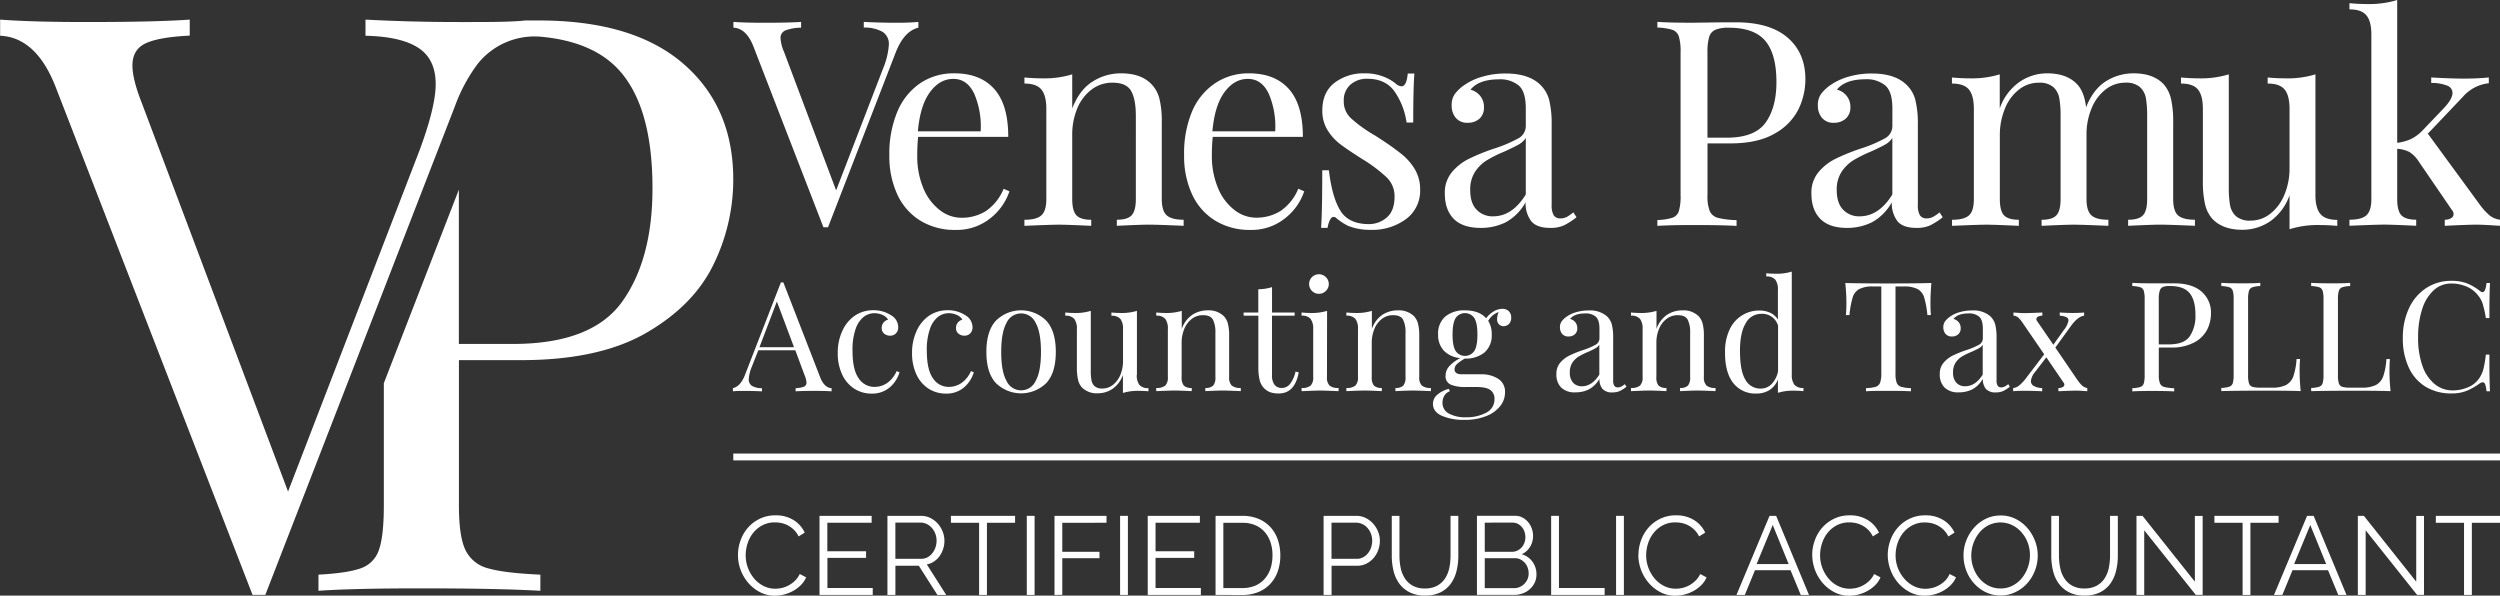<svg xmlns="http://www.w3.org/2000/svg" viewBox="0 0 784 186.79"><rect x="0" y="0" width="784" height="186.79" fill="#333333" stroke="none"/><defs><style>.cls-1{fill:#fff;}</style></defs><title>vp_full_logo_reverse</title><g id="Layer_2" data-name="Layer 2"><g id="Layer_1-2" data-name="Layer 1"><path class="cls-1" d="M288,6.87V8.68q-4.51,1.08-7.14,7.86L259.67,71.27h-1.44l-22-56.81Q234,8.87,230,8.68V6.87c2.4.18,5.63.27,9.66.27q7.77,0,11.56-.27V8.68a14.49,14.49,0,0,0-4.92.86A2.48,2.48,0,0,0,244.78,12a12.41,12.41,0,0,0,1.08,4.24L262.21,59.7l14.72-38.2a23.49,23.49,0,0,0,1.81-7.41A4.5,4.5,0,0,0,276.8,10a11.51,11.51,0,0,0-5.92-1.35V6.87c3.43.18,6.9.27,10.39.27C284,7.14,286.22,7.05,288,6.87Z"/><path class="cls-1" d="M316.56,60a18,18,0,0,1-6.1,8.53,16.76,16.76,0,0,1-10.79,3.57,20.49,20.49,0,0,1-11.11-2.94,18.89,18.89,0,0,1-7.18-8.22,28.4,28.4,0,0,1-2.48-12.24A34,34,0,0,1,281.42,35a20.1,20.1,0,0,1,7.14-8.89A18.69,18.69,0,0,1,299.3,23q8.13,0,12.51,4.92t4.38,15H287.92a55,55,0,0,0-.27,5.78,25.74,25.74,0,0,0,1.94,10.38,16.63,16.63,0,0,0,5.14,6.82,11.06,11.06,0,0,0,6.73,2.39,14.21,14.21,0,0,0,7.68-2.08,15.59,15.59,0,0,0,5.6-7ZM291.64,28.9q-3.08,4.16-3.79,12.28h19.69a26,26,0,0,0-2-11.74c-1.47-3.13-3.66-4.7-6.55-4.7S293.68,26.13,291.64,28.9Z"/><path class="cls-1" d="M361.17,26.47A10.26,10.26,0,0,1,363.61,31a29.58,29.58,0,0,1,.72,7.31V62.41q0,3.7,1.53,5.1t5.33,1.4v1.9q-8.31-.36-10.84-.36t-10.11.36v-1.9c2.23,0,3.78-.46,4.65-1.4s1.31-2.63,1.31-5.1V36.31q0-5.06-1.44-7.72c-1-1.78-2.92-2.66-5.87-2.66a10.65,10.65,0,0,0-6.59,2.17A14,14,0,0,0,337.83,34a21.35,21.35,0,0,0-1.58,8.35V62.42q0,3.7,1.31,5.1t4.65,1.4v1.9q-7.59-.36-10.11-.36c-1.68,0-5.3.12-10.84.36v-1.9c2.53,0,4.3-.46,5.33-1.4s1.54-2.63,1.54-5.1V34.14q0-4.16-1.54-6.05t-5.33-1.89V24.3c1.93.18,3.79.27,5.6.27a29.61,29.61,0,0,0,9.39-1.26V34q2.26-5.78,6.28-8.35A16.44,16.44,0,0,1,351.6,23Q357.92,23,361.17,26.47Z"/><path class="cls-1" d="M409,60a18,18,0,0,1-6.1,8.53,16.76,16.76,0,0,1-10.79,3.57A20.49,20.49,0,0,1,381,69.13a18.89,18.89,0,0,1-7.18-8.22,28.4,28.4,0,0,1-2.48-12.24A34,34,0,0,1,373.81,35,20.1,20.1,0,0,1,381,26.14,18.69,18.69,0,0,1,391.69,23q8.13,0,12.51,4.92t4.38,15H380.31a55,55,0,0,0-.27,5.78A25.74,25.74,0,0,0,382,59.05a16.63,16.63,0,0,0,5.14,6.82,11.06,11.06,0,0,0,6.73,2.39,14.21,14.21,0,0,0,7.68-2.08,15.59,15.59,0,0,0,5.6-7ZM384,28.9q-3.07,4.16-3.79,12.28h19.69a26,26,0,0,0-2-11.74c-1.47-3.13-3.66-4.7-6.55-4.7S386.06,26.13,384,28.9Z"/><path class="cls-1" d="M433.78,24a13.63,13.63,0,0,1,4.07,2.35,3,3,0,0,0,1.62.72c1.09,0,1.75-1.32,2-4h2.08q-.36,4.43-.36,15.35H441.1a22.68,22.68,0,0,0-3.84-9.84q-2.85-3.88-8.44-3.88a7.72,7.72,0,0,0-5.33,1.85,6.45,6.45,0,0,0-2.08,5.1A7.06,7.06,0,0,0,423.58,37a41.57,41.57,0,0,0,6.95,5.1c.54.3,1.35.81,2.44,1.54a80.26,80.26,0,0,1,6.69,4.78,18,18,0,0,1,4.11,4.79,12.17,12.17,0,0,1,1.58,6.23,11,11,0,0,1-4.47,9.3,17.79,17.79,0,0,1-11,3.34,18.64,18.64,0,0,1-7.13-1.26,18.36,18.36,0,0,1-3.7-2.44,1.12,1.12,0,0,0-.81-.36c-.43,0-.8.3-1.13.9a7.91,7.91,0,0,0-.77,2.53H414.3q.36-5.14.36-18.06h2.08q1,8.49,3.61,12.69t8.94,4.2a8.39,8.39,0,0,0,5.6-2.08c1.62-1.38,2.44-3.55,2.44-6.5a8.19,8.19,0,0,0-2.39-6,46.35,46.35,0,0,0-7.81-5.87c-2.95-1.87-5.22-3.4-6.82-4.61a16.2,16.2,0,0,1-4-4.42,11.44,11.44,0,0,1-1.63-6.14q0-5.68,3.79-8.67A15,15,0,0,1,428,23,15.53,15.53,0,0,1,433.78,24Z"/><path class="cls-1" d="M455.86,68.6q-2.76-2.85-2.76-7.9A10,10,0,0,1,455.31,54a16.47,16.47,0,0,1,5.24-4.15,65.46,65.46,0,0,1,8-3.25,42.38,42.38,0,0,0,7.5-3.16,4.38,4.38,0,0,0,2.44-3.88V34c0-3.49-.73-5.88-2.21-7.18a9.11,9.11,0,0,0-6.19-1.94c-4.21,0-7.2,1.08-8.94,3.25a5.65,5.65,0,0,1,3,1.9,5.42,5.42,0,0,1,1.22,3.61A4.59,4.59,0,0,1,464,37.19a5.34,5.34,0,0,1-3.71,1.31,4.57,4.57,0,0,1-3.79-1.58,5.9,5.9,0,0,1-1.26-3.84,6,6,0,0,1,1-3.61,12.78,12.78,0,0,1,3.11-2.89,19.07,19.07,0,0,1,5.51-2.53,25.71,25.71,0,0,1,7.32-1c4.69,0,8.25,1.12,10.65,3.34a10.13,10.13,0,0,1,3,5,31.58,31.58,0,0,1,.77,7.72V64.24a6.29,6.29,0,0,0,.63,3.25,2.37,2.37,0,0,0,2.17,1,4.32,4.32,0,0,0,2-.5,11.44,11.44,0,0,0,2-1.4l1,1.54a22.49,22.49,0,0,1-4,2.57,10.07,10.07,0,0,1-4.2.77q-4.33,0-6.05-2.17a9.24,9.24,0,0,1-1.72-5.87,15.82,15.82,0,0,1-6.23,6.28,17.6,17.6,0,0,1-7.95,1.76Q458.62,71.43,455.86,68.6ZM478.49,61V43.26a6.32,6.32,0,0,1-2.26,2.08q-1.46.81-4.42,2.17a40.79,40.79,0,0,0-5.55,2.76,12.06,12.06,0,0,0-3.66,3.57,10.1,10.1,0,0,0-1.54,5.78q0,4.07,2,6.14a6.89,6.89,0,0,0,5.24,2.08Q474.25,67.82,478.49,61Z"/><path class="cls-1" d="M535.47,45V61.23a12.55,12.55,0,0,0,.72,5,3.85,3.85,0,0,0,2.53,2.08,26.75,26.75,0,0,0,5.87.72v1.81q-4.7-.27-13.28-.27-7.77,0-11.56.27V69a18,18,0,0,0,4.74-.72,3.24,3.24,0,0,0,2-2.08,16.36,16.36,0,0,0,.54-5V16.44a16.4,16.4,0,0,0-.54-5,3.28,3.28,0,0,0-2-2.08,18,18,0,0,0-4.74-.72V6.86c2.52.18,6.2.27,11,.27L540.52,7C541.66,7,543,7,544.4,7Q555,7,560.57,11.78t5.6,13A21.65,21.65,0,0,1,564,34.27a18,18,0,0,1-7.49,7.63q-5.28,3.08-14,3.07h-7ZM538,9.31A3.59,3.59,0,0,0,536,11.57a16.49,16.49,0,0,0-.54,4.88V43.18h6q8.85,0,12.24-4.74t3.39-12.69q0-8.76-3.47-12.91T542.16,8.69A10.59,10.59,0,0,0,538,9.31Z"/><path class="cls-1" d="M570.82,68.6q-2.76-2.85-2.76-7.9A10,10,0,0,1,570.27,54a16.47,16.47,0,0,1,5.24-4.15,65.46,65.46,0,0,1,8-3.25,42.38,42.38,0,0,0,7.5-3.16,4.38,4.38,0,0,0,2.44-3.88V34c0-3.49-.73-5.88-2.21-7.18A9.11,9.11,0,0,0,585,24.86c-4.21,0-7.2,1.08-8.94,3.25a5.65,5.65,0,0,1,3,1.9,5.42,5.42,0,0,1,1.22,3.61,4.59,4.59,0,0,1-1.44,3.57,5.34,5.34,0,0,1-3.71,1.31,4.57,4.57,0,0,1-3.79-1.58,5.9,5.9,0,0,1-1.26-3.84,6,6,0,0,1,1-3.61,12.78,12.78,0,0,1,3.11-2.89,19.07,19.07,0,0,1,5.51-2.53,25.71,25.71,0,0,1,7.32-1c4.69,0,8.25,1.12,10.65,3.34a10.13,10.13,0,0,1,3,5,31.58,31.58,0,0,1,.77,7.72V64.24a6.29,6.29,0,0,0,.63,3.25,2.37,2.37,0,0,0,2.17,1,4.32,4.32,0,0,0,2-.5,11.44,11.44,0,0,0,2-1.4l1,1.54a22.49,22.49,0,0,1-4,2.57,10.07,10.07,0,0,1-4.2.77q-4.34,0-6.05-2.17a9.24,9.24,0,0,1-1.72-5.87,15.82,15.82,0,0,1-6.23,6.28,17.6,17.6,0,0,1-8,1.76Q573.58,71.43,570.82,68.6ZM593.44,61V43.26a6.32,6.32,0,0,1-2.26,2.08q-1.45.81-4.42,2.17a40.79,40.79,0,0,0-5.55,2.76,12.06,12.06,0,0,0-3.66,3.57A10.1,10.1,0,0,0,576,59.62q0,4.07,2,6.14a6.89,6.89,0,0,0,5.24,2.08C587.21,67.83,590.62,65.54,593.44,61Z"/><path class="cls-1" d="M683,67.51q1.53,1.39,5.33,1.4v1.9q-8.31-.36-10.83-.36t-10.12.36v-1.9c2.23,0,3.78-.46,4.66-1.4s1.31-2.63,1.31-5.1V36.31a31.63,31.63,0,0,0-.4-5.55,6.12,6.12,0,0,0-1.9-3.48,6.61,6.61,0,0,0-4.56-1.35,9.91,9.91,0,0,0-6.23,2.17A14.3,14.3,0,0,0,655.91,34a21.11,21.11,0,0,0-1.58,8.26V62.42q0,3.7,1.53,5.1t5.33,1.4v1.9q-8.31-.36-10.84-.36c-1.69,0-5.05.12-10.11.36v-1.9c2.23,0,3.78-.46,4.65-1.4s1.31-2.63,1.31-5.1V36.32a30.55,30.55,0,0,0-.41-5.55,6.16,6.16,0,0,0-1.89-3.48,6.61,6.61,0,0,0-4.56-1.35,9.89,9.89,0,0,0-6.23,2.17,14.25,14.25,0,0,0-4.38,6,21.47,21.47,0,0,0-1.58,8.31v20q0,3.71,1.31,5.1t4.65,1.4v1.9q-7.59-.36-10.11-.36c-1.68,0-5.3.12-10.84.36v-1.9c2.53,0,4.3-.46,5.33-1.4S619,64.9,619,62.43V34.14q0-4.16-1.54-6.05t-5.33-1.89V24.3c1.93.18,3.79.27,5.6.27a29.61,29.61,0,0,0,9.39-1.26V34a16.9,16.9,0,0,1,6.14-8.26A15.23,15.23,0,0,1,642,23c4.09,0,7.23,1.14,9.39,3.43,1.5,1.57,2.44,4,2.8,7.22q2.26-5.68,6.23-8.17A16.18,16.18,0,0,1,669.14,23c4.09,0,7.23,1.14,9.39,3.43a10.39,10.39,0,0,1,2.3,4.61,31.66,31.66,0,0,1,.68,7.22V62.39C681.5,64.88,682,66.58,683,67.51Z"/><path class="cls-1" d="M726.11,61.05q0,4.16,1.53,6c1,1.26,2.8,1.9,5.33,1.9v1.89c-1.87-.18-3.74-.27-5.6-.27A29.56,29.56,0,0,0,718,71.88V61.22a16.63,16.63,0,0,1-6.14,8.22,15.41,15.41,0,0,1-8.67,2.62q-6.13,0-9.39-3.43a10.29,10.29,0,0,1-2.3-4.61,31.66,31.66,0,0,1-.68-7.22V34.14q0-4.16-1.53-6.05c-1-1.26-2.8-1.89-5.33-1.89V24.3c1.87.18,3.73.27,5.6.27a29.61,29.61,0,0,0,9.39-1.26V58.8a30.68,30.68,0,0,0,.4,5.55,6.13,6.13,0,0,0,1.89,3.48,6.63,6.63,0,0,0,4.56,1.36A9.93,9.93,0,0,0,712,67a14.48,14.48,0,0,0,4.38-5.92A21.11,21.11,0,0,0,718,52.84V34.14q0-4.16-1.53-6.05t-5.33-1.89V24.3c1.86.18,3.73.27,5.59.27a29.61,29.61,0,0,0,9.39-1.26V61.05Z"/><path class="cls-1" d="M780.75,67.56A6.56,6.56,0,0,0,784,68.91v1.9q-5.41-.36-7.32-.36c-1.62,0-5,.12-10,.36v-1.9a3.7,3.7,0,0,0,2-.5,1.45,1.45,0,0,0,.77-1.22,2,2,0,0,0-.54-1.35L758.53,50.67a9.55,9.55,0,0,0-2.93-3,9.53,9.53,0,0,0-3.84-1V62.4q0,3.71,1.31,5.1t4.65,1.4v1.9c-5.05-.24-8.4-.36-10-.36s-5.39.12-10.93.36V68.9c2.53,0,4.3-.46,5.33-1.4s1.54-2.63,1.54-5.1V10.84q0-4.15-1.54-6c-1-1.26-2.8-1.9-5.33-1.9V1c1.93.18,3.79.27,5.6.27A29.61,29.61,0,0,0,751.76,0V44.79a14.55,14.55,0,0,0,4.38-1.22,12.72,12.72,0,0,0,3.39-2.48l6.69-7c1.93-2,2.89-3.64,2.89-5a2.5,2.5,0,0,0-1.85-2.3,12.78,12.78,0,0,0-4.83-.77V24.29c4.21.24,7.62.36,10.2.36q4.25,0,7.86-.36V26.1a12.53,12.53,0,0,0-8.12,4.25l-11,11.56L777.7,64.22A18.91,18.91,0,0,0,780.75,67.56Z"/><path class="cls-1" d="M260.78,121.72v1c-1.28-.09-3-.14-5.13-.14q-4.12,0-6.14.14v-1a7.93,7.93,0,0,0,2.61-.45,1.32,1.32,0,0,0,.79-1.32,6.48,6.48,0,0,0-.58-2.25l-2.92-7.86h-11.6l-2,5.08a12.58,12.58,0,0,0-1,3.93,2.39,2.39,0,0,0,1,2.16,6.06,6.06,0,0,0,3.14.72v1c-1.82-.09-3.66-.14-5.51-.14-1.44,0-2.63,0-3.6.14v-1q2.4-.57,3.79-4.17l11.26-29h.77l11.7,30.15C258.24,120.63,259.34,121.66,260.78,121.72ZM249,108.88l-5.37-14.33-5.46,14.33Z"/><path class="cls-1" d="M279.43,98.86a4.34,4.34,0,0,1,2.25,3.69,2.63,2.63,0,0,1-.72,2,2.47,2.47,0,0,1-1.82.72,2.82,2.82,0,0,1-1.87-.65,2.17,2.17,0,0,1-.77-1.75,2.59,2.59,0,0,1,.57-1.7,2.78,2.78,0,0,1,1.44-.94,3.7,3.7,0,0,0-1.7-1.44,6.07,6.07,0,0,0-2.61-.57,5.52,5.52,0,0,0-3.31,1.13,8.08,8.08,0,0,0-2.54,3.74,19.56,19.56,0,0,0-1,6.88q0,5.94,1.92,8.65a5.85,5.85,0,0,0,5,2.71,7,7,0,0,0,3.91-1.2,8.78,8.78,0,0,0,3-3.74l.91.34a10,10,0,0,1-3,4.7,8.41,8.41,0,0,1-5.77,2,9.93,9.93,0,0,1-5.4-1.53,10.43,10.43,0,0,1-3.81-4.44,15.39,15.39,0,0,1-1.39-6.73,16,16,0,0,1,1.42-6.91A11.35,11.35,0,0,1,268.07,99a10.14,10.14,0,0,1,5.8-1.71A9.89,9.89,0,0,1,279.43,98.86Z"/><path class="cls-1" d="M302.73,98.86a4.34,4.34,0,0,1,2.25,3.69,2.63,2.63,0,0,1-.72,2,2.47,2.47,0,0,1-1.82.72,2.82,2.82,0,0,1-1.87-.65,2.17,2.17,0,0,1-.77-1.75,2.59,2.59,0,0,1,.57-1.7,2.78,2.78,0,0,1,1.44-.94,3.7,3.7,0,0,0-1.7-1.44,6.07,6.07,0,0,0-2.61-.57,5.52,5.52,0,0,0-3.31,1.13,8.08,8.08,0,0,0-2.54,3.74,19.56,19.56,0,0,0-1,6.88q0,5.94,1.92,8.65a5.85,5.85,0,0,0,5,2.71,7,7,0,0,0,3.91-1.2,8.78,8.78,0,0,0,3-3.74l.91.34a10,10,0,0,1-3,4.7,8.41,8.41,0,0,1-5.77,2,9.93,9.93,0,0,1-5.4-1.53,10.43,10.43,0,0,1-3.81-4.44,15.39,15.39,0,0,1-1.39-6.73,16,16,0,0,1,1.42-6.91A11.35,11.35,0,0,1,291.37,99a10.24,10.24,0,0,1,5.8-1.71A9.89,9.89,0,0,1,302.73,98.86Z"/><path class="cls-1" d="M328.1,100.56c2,2.16,3,5.43,3,9.8s-1,7.64-3,9.78a11.29,11.29,0,0,1-15.77,0q-3-3.21-3-9.78t3-9.8a11.21,11.21,0,0,1,15.77,0Zm-12.44.67c-1.12,2-1.68,5-1.68,9.13s.56,7.16,1.68,9.11a5,5,0,0,0,9.11,0q1.68-2.93,1.68-9.11t-1.68-9.13a5,5,0,0,0-9.11,0Z"/><path class="cls-1" d="M356.5,117.5a5,5,0,0,0,.82,3.21,3.46,3.46,0,0,0,2.83,1v1c-1-.09-2-.14-3-.14a15.68,15.68,0,0,0-5,.67v-5.66a8.84,8.84,0,0,1-3.26,4.36,8.18,8.18,0,0,1-4.6,1.39,6.56,6.56,0,0,1-5-1.82,5.35,5.35,0,0,1-1.22-2.45,16.78,16.78,0,0,1-.36-3.84v-12a5.11,5.11,0,0,0-.81-3.21,3.47,3.47,0,0,0-2.83-1V98a29.53,29.53,0,0,0,3,.15,15.88,15.88,0,0,0,5-.67v18.84a15.63,15.63,0,0,0,.22,2.95,3.32,3.32,0,0,0,1,1.85,3.5,3.5,0,0,0,2.42.72,5.25,5.25,0,0,0,3.31-1.15,7.71,7.71,0,0,0,2.33-3.14,11.15,11.15,0,0,0,.83-4.39v-9.92a5.11,5.11,0,0,0-.81-3.21,3.46,3.46,0,0,0-2.83-1V98a29.58,29.58,0,0,0,3,.15,15.86,15.86,0,0,0,5-.67v20Z"/><path class="cls-1" d="M383.79,99.14a5.48,5.48,0,0,1,1.29,2.39,15.46,15.46,0,0,1,.38,3.88v12.8a3.57,3.57,0,0,0,.82,2.71,4.23,4.23,0,0,0,2.83.74v1c-2.94-.13-4.86-.19-5.75-.19s-2.69.07-5.37.19v-1a3.34,3.34,0,0,0,2.47-.74,4,4,0,0,0,.69-2.71V104.35a8.69,8.69,0,0,0-.77-4.1c-.51-.94-1.55-1.41-3.11-1.41a5.66,5.66,0,0,0-3.5,1.15,7.43,7.43,0,0,0-2.37,3.14,11.3,11.3,0,0,0-.84,4.44v10.64a4,4,0,0,0,.69,2.71,3.34,3.34,0,0,0,2.47.74v1c-2.69-.13-4.48-.19-5.37-.19s-2.81.07-5.75.19v-1a4.25,4.25,0,0,0,2.83-.74,3.61,3.61,0,0,0,.81-2.71v-15a5.11,5.11,0,0,0-.81-3.21,3.47,3.47,0,0,0-2.83-1V98q1.53.15,3,.15a15.92,15.92,0,0,0,5-.67v5.66a8.88,8.88,0,0,1,3.33-4.44,8.75,8.75,0,0,1,4.82-1.37A6.78,6.78,0,0,1,383.79,99.14Z"/><path class="cls-1" d="M398.93,98H406v1h-7.1v18.55a4.9,4.9,0,0,0,.79,3.11,2.78,2.78,0,0,0,2.28,1,3.26,3.26,0,0,0,2.54-1.2,9.77,9.77,0,0,0,1.77-3.93l1,.24q-1.2,6.61-6.24,6.62a8.06,8.06,0,0,1-2.68-.38,5.17,5.17,0,0,1-1.87-1.2,5.59,5.59,0,0,1-1.46-2.59,16.72,16.72,0,0,1-.41-4.12V99H390V98h4.6V90.71a14.81,14.81,0,0,0,4.31-.67v8Z"/><path class="cls-1" d="M416.14,118.22a3.61,3.61,0,0,0,.81,2.71,4.25,4.25,0,0,0,2.83.74v1c-2.94-.13-4.87-.19-5.8-.19s-2.86.07-5.8.19v-1a4.25,4.25,0,0,0,2.83-.74,3.61,3.61,0,0,0,.81-2.71v-15A5.11,5.11,0,0,0,411,100a3.47,3.47,0,0,0-2.83-1V98q1.53.15,3,.15a15.92,15.92,0,0,0,5-.67Zm-.34-31.3a3,3,0,0,1,0,4.31,3,3,0,0,1-2.16.91,3.07,3.07,0,1,1,2.16-5.22Z"/><path class="cls-1" d="M443.41,99.14a5.48,5.48,0,0,1,1.29,2.39,15.46,15.46,0,0,1,.38,3.88v12.8a3.57,3.57,0,0,0,.82,2.71,4.23,4.23,0,0,0,2.83.74v1c-2.94-.13-4.86-.19-5.75-.19s-2.69.07-5.37.19v-1a3.34,3.34,0,0,0,2.47-.74,4,4,0,0,0,.69-2.71V104.35a8.69,8.69,0,0,0-.77-4.1c-.51-.94-1.55-1.41-3.11-1.41a5.66,5.66,0,0,0-3.5,1.15,7.43,7.43,0,0,0-2.37,3.14,11.3,11.3,0,0,0-.84,4.44v10.64a4,4,0,0,0,.69,2.71,3.34,3.34,0,0,0,2.47.74v1c-2.69-.13-4.48-.19-5.37-.19s-2.81.07-5.75.19v-1a4.25,4.25,0,0,0,2.83-.74,3.61,3.61,0,0,0,.81-2.71v-15a5.11,5.11,0,0,0-.81-3.21,3.47,3.47,0,0,0-2.83-1V98q1.53.15,3,.15a15.92,15.92,0,0,0,5-.67v5.66a8.88,8.88,0,0,1,3.33-4.44,8.75,8.75,0,0,1,4.82-1.37A6.77,6.77,0,0,1,443.41,99.14Z"/><path class="cls-1" d="M470.09,101.73a2.21,2.21,0,0,1-.6-1.68,6.17,6.17,0,0,1,.48-2.2A6.86,6.86,0,0,0,468,99a7.1,7.1,0,0,0-1.3,1.61,7.67,7.67,0,0,1,1.1,4.27,7,7,0,0,1-2.3,5.68,9.28,9.28,0,0,1-6.09,1.89h-.05a13.84,13.84,0,0,0-2.4,1.67,2.33,2.33,0,0,0-.81,1.73c0,1,.77,1.53,2.3,1.53h6a9.56,9.56,0,0,1,5.4,1.42,4.75,4.75,0,0,1,2.13,4.24,6.91,6.91,0,0,1-1.49,4.27,10.28,10.28,0,0,1-4.36,3.16,18.06,18.06,0,0,1-6.95,1.2,17.07,17.07,0,0,1-7-1.27q-2.81-1.27-2.8-3.76a3.7,3.7,0,0,1,1.32-2.83,9.1,9.1,0,0,1,3.67-1.87l.29.77a3.06,3.06,0,0,0-1.68,1.34,4.23,4.23,0,0,0-.62,2.25,3.73,3.73,0,0,0,2,3.38,10.53,10.53,0,0,0,5.35,1.18,13.08,13.08,0,0,0,6.32-1.42,4.65,4.65,0,0,0,2.64-4.38,3.24,3.24,0,0,0-1.22-2.69c-.81-.64-2.26-1-4.34-1h-3.55a11.82,11.82,0,0,1-4.53-.72,2.82,2.82,0,0,1-1.7-2.88,4.44,4.44,0,0,1,1.08-2.83,11.21,11.21,0,0,1,3.57-2.64,8.21,8.21,0,0,1-5.06-2.2A7.07,7.07,0,0,1,451,104.9a6.94,6.94,0,0,1,2.3-5.68,9.28,9.28,0,0,1,6.09-1.89c3,0,5.23.83,6.67,2.49a7.45,7.45,0,0,1,2.3-2.13,5.34,5.34,0,0,1,2.78-.84,2.81,2.81,0,0,1,2,.72,2.7,2.7,0,0,1,.77,2.06,2.6,2.6,0,0,1-.74,2,2.41,2.41,0,0,1-1.65.67A2.05,2.05,0,0,1,470.09,101.73Zm-7.77,8.37q1-1.51,1-5.2c0-2.46-.33-4.2-1-5.2a3.54,3.54,0,0,0-5.8,0c-.65,1-1,2.74-1,5.2s.33,4.19,1,5.2a3.54,3.54,0,0,0,5.8,0Z"/><path class="cls-1" d="M489.55,121.5a5.75,5.75,0,0,1-1.46-4.19,5.28,5.28,0,0,1,1.18-3.55,8.86,8.86,0,0,1,2.78-2.2,35.3,35.3,0,0,1,4.24-1.73,22.69,22.69,0,0,0,4-1.67,2.33,2.33,0,0,0,1.3-2.06v-3c0-1.85-.39-3.12-1.18-3.81a4.82,4.82,0,0,0-3.29-1q-3.36,0-4.74,1.73a3,3,0,0,1,1.61,1,2.88,2.88,0,0,1,.65,1.92,2.39,2.39,0,0,1-.77,1.89,2.83,2.83,0,0,1-2,.69,2.43,2.43,0,0,1-2-.84,3.13,3.13,0,0,1-.67-2,3.18,3.18,0,0,1,.55-1.92,6.89,6.89,0,0,1,1.65-1.53,9.72,9.72,0,0,1,2.93-1.34,13.58,13.58,0,0,1,3.88-.53,8.08,8.08,0,0,1,5.66,1.77,5.53,5.53,0,0,1,1.61,2.66,16.83,16.83,0,0,1,.41,4.1v13.33a3.28,3.28,0,0,0,.34,1.73,1.25,1.25,0,0,0,1.15.53,2.28,2.28,0,0,0,1.08-.27,5.64,5.64,0,0,0,1.08-.74l.52.81a11,11,0,0,1-2.13,1.36,5.35,5.35,0,0,1-2.23.41,3.88,3.88,0,0,1-3.21-1.15,4.89,4.89,0,0,1-.91-3.12,8.32,8.32,0,0,1-3.31,3.33,9.31,9.31,0,0,1-4.21.93A6,6,0,0,1,489.55,121.5Zm12-4v-9.39a3.27,3.27,0,0,1-1.2,1.1c-.51.29-1.29.67-2.35,1.15a21.87,21.87,0,0,0-2.95,1.46,6.58,6.58,0,0,0-1.94,1.89,5.37,5.37,0,0,0-.81,3.07,4.55,4.55,0,0,0,1.05,3.26,3.68,3.68,0,0,0,2.78,1.1C498.25,121.1,500.06,119.88,501.56,117.45Z"/><path class="cls-1" d="M532.67,99.14a5.48,5.48,0,0,1,1.29,2.39,15.46,15.46,0,0,1,.38,3.88v12.8a3.57,3.57,0,0,0,.82,2.71,4.23,4.23,0,0,0,2.83.74v1c-2.94-.13-4.86-.19-5.75-.19s-2.69.07-5.37.19v-1a3.34,3.34,0,0,0,2.47-.74,4,4,0,0,0,.69-2.71V104.35a8.69,8.69,0,0,0-.77-4.1c-.51-.94-1.55-1.41-3.11-1.41a5.66,5.66,0,0,0-3.5,1.15,7.43,7.43,0,0,0-2.37,3.14,11.3,11.3,0,0,0-.84,4.44v10.64a4,4,0,0,0,.69,2.71,3.34,3.34,0,0,0,2.47.74v1c-2.69-.13-4.48-.19-5.37-.19s-2.81.07-5.75.19v-1a4.25,4.25,0,0,0,2.83-.74,3.61,3.61,0,0,0,.81-2.71v-15a5.11,5.11,0,0,0-.81-3.21,3.47,3.47,0,0,0-2.83-1V98q1.53.15,3,.15a15.92,15.92,0,0,0,5-.67v5.66a8.88,8.88,0,0,1,3.33-4.44,8.75,8.75,0,0,1,4.82-1.37A6.77,6.77,0,0,1,532.67,99.14Z"/><path class="cls-1" d="M562.73,120.66a3.46,3.46,0,0,0,2.83,1v1c-1-.09-2-.14-3-.14a15.57,15.57,0,0,0-5,.67V119a6.81,6.81,0,0,1-2.59,3.28,7.56,7.56,0,0,1-4.21,1.13,8.69,8.69,0,0,1-7.22-3.31q-2.61-3.3-2.57-9.68a16,16,0,0,1,1.46-7.12,10.15,10.15,0,0,1,9.37-5.92,7.94,7.94,0,0,1,3.33.7,5.54,5.54,0,0,1,2.42,2.13v-9.3a5,5,0,0,0-.82-3.21,3.46,3.46,0,0,0-2.83-1v-1c1,.09,2,.14,3,.14a15.68,15.68,0,0,0,5-.67v32.35A5.06,5.06,0,0,0,562.73,120.66Zm-7.19-.19a7.9,7.9,0,0,0,2.06-4.07V102.11a5.18,5.18,0,0,0-5.37-3.69,5.45,5.45,0,0,0-4.8,3c-1.21,2-1.81,5-1.77,8.89s.51,6.72,1.63,8.65a5.32,5.32,0,0,0,4.89,2.9A4.65,4.65,0,0,0,555.54,120.47Z"/><path class="cls-1" d="M605.39,94.88c0,1.6.05,2.91.14,3.93h-1.1a28.46,28.46,0,0,0-1-5.49,4.44,4.44,0,0,0-2-2.63,9,9,0,0,0-4.41-.85h-2.59v27.28a8.25,8.25,0,0,0,.38,2.92,2.14,2.14,0,0,0,1.34,1.24,11.57,11.57,0,0,0,3.12.43v1q-2.49-.14-7-.14c-3.19,0-5.56,0-7.09.14v-1a11.41,11.41,0,0,0,3.11-.43A2.14,2.14,0,0,0,589.6,120a8.06,8.06,0,0,0,.38-2.92V89.84h-2.59a8.88,8.88,0,0,0-4.41.85,4.54,4.54,0,0,0-2,2.63,30.12,30.12,0,0,0-1,5.49h-1.1c.1-1,.15-2.34.15-3.93,0-1.82-.12-3.87-.34-6.14q4,.15,13.52.15t13.47-.15C605.5,91,605.39,93.06,605.39,94.88Z"/><path class="cls-1" d="M609.78,121.5a5.75,5.75,0,0,1-1.46-4.19,5.28,5.28,0,0,1,1.18-3.55,8.86,8.86,0,0,1,2.78-2.2,35.3,35.3,0,0,1,4.24-1.73,22.69,22.69,0,0,0,4-1.67,2.33,2.33,0,0,0,1.3-2.06v-3c0-1.85-.39-3.12-1.18-3.81a4.81,4.81,0,0,0-3.29-1q-3.36,0-4.74,1.73a3,3,0,0,1,1.61,1,2.88,2.88,0,0,1,.65,1.92,2.39,2.39,0,0,1-.77,1.89,2.83,2.83,0,0,1-2,.69,2.43,2.43,0,0,1-2-.84,3.13,3.13,0,0,1-.67-2,3.18,3.18,0,0,1,.55-1.92,6.89,6.89,0,0,1,1.65-1.53,9.72,9.72,0,0,1,2.93-1.34,13.58,13.58,0,0,1,3.88-.53,8.08,8.08,0,0,1,5.66,1.77,5.53,5.53,0,0,1,1.61,2.66,16.83,16.83,0,0,1,.41,4.1v13.33a3.28,3.28,0,0,0,.34,1.73,1.25,1.25,0,0,0,1.15.53,2.28,2.28,0,0,0,1.08-.27,5.64,5.64,0,0,0,1.08-.74l.52.81a11,11,0,0,1-2.13,1.36,5.35,5.35,0,0,1-2.23.41,3.88,3.88,0,0,1-3.21-1.15,4.89,4.89,0,0,1-.91-3.12,8.32,8.32,0,0,1-3.31,3.33,9.31,9.31,0,0,1-4.21.93A6,6,0,0,1,609.78,121.5Zm12-4v-9.39a3.27,3.27,0,0,1-1.2,1.1c-.51.29-1.29.67-2.35,1.15a21.87,21.87,0,0,0-3,1.46,6.58,6.58,0,0,0-1.94,1.89,5.37,5.37,0,0,0-.81,3.07,4.55,4.55,0,0,0,1.05,3.26,3.68,3.68,0,0,0,2.78,1.1C618.47,121.1,620.28,119.88,621.79,117.45Z"/><path class="cls-1" d="M653.06,121a3.24,3.24,0,0,0,1.51.69v1c-1.66-.13-2.79-.19-3.4-.19-1.09,0-3,.07-5.66.19v-1a2.74,2.74,0,0,0,1.32-.29.86.86,0,0,0,.55-.77.87.87,0,0,0-.19-.57l-5.46-8-3.5,4.55a5.31,5.31,0,0,0-1.34,2.88,1.73,1.73,0,0,0,.93,1.56,5.89,5.89,0,0,0,2.61.65v1c-1.66-.09-3.49-.14-5.46-.14-1.41,0-2.62,0-3.64.14v-1a3.75,3.75,0,0,0,1.94-.86,13.86,13.86,0,0,0,2.28-2.49l5.51-7.24-6.67-9.73a9.5,9.5,0,0,0-1.53-1.85,2.73,2.73,0,0,0-1.44-.55V98c1.66.13,2.8.19,3.41.19,1.08,0,3-.06,5.65-.19v1a2.74,2.74,0,0,0-1.32.29.86.86,0,0,0-.55.77.9.9,0,0,0,.19.58l5.13,7.47,3.31-4.64a6.52,6.52,0,0,0,1.44-3,1.13,1.13,0,0,0-.65-1,5.35,5.35,0,0,0-2.09-.46V98c1.66.1,3,.15,4,.15,1.41,0,2.62-.05,3.64-.15v1q-2,.24-4.22,3.35L644.55,109l7,10.26A10.48,10.48,0,0,0,653.06,121Z"/><path class="cls-1" d="M677,109v8.63a6.71,6.71,0,0,0,.38,2.63,2,2,0,0,0,1.34,1.1,14,14,0,0,0,3.11.38v1q-2.49-.14-7-.14-4.12,0-6.14.14v-1a9.38,9.38,0,0,0,2.51-.38,1.72,1.72,0,0,0,1.08-1.1,8.72,8.72,0,0,0,.28-2.63V93.82a8.8,8.8,0,0,0-.28-2.64,1.72,1.72,0,0,0-1.08-1.1,9.81,9.81,0,0,0-2.51-.38v-1q2,.15,5.85.15l5.18,0c.61,0,1.3,0,2.06,0q5.61,0,8.58,2.56a8.63,8.63,0,0,1,3,6.88,11.38,11.38,0,0,1-1.18,5.06,9.6,9.6,0,0,1-4,4,14.72,14.72,0,0,1-7.45,1.63ZM678.28,90a1.89,1.89,0,0,0-1,1.2,8.76,8.76,0,0,0-.29,2.59V108h3.21c3.13,0,5.3-.84,6.49-2.51a11.38,11.38,0,0,0,1.8-6.74q0-4.65-1.85-6.85c-1.23-1.47-3.26-2.2-6.11-2.2A5.53,5.53,0,0,0,678.28,90Z"/><path class="cls-1" d="M708.89,89.7a9.54,9.54,0,0,0-2.52.38,1.74,1.74,0,0,0-1.08,1.1,8.73,8.73,0,0,0-.29,2.64V117.6a8.34,8.34,0,0,0,.29,2.63,1.64,1.64,0,0,0,1.08,1.08,8.9,8.9,0,0,0,2.52.26h3.5a9.76,9.76,0,0,0,4.53-.84A5,5,0,0,0,719.2,118a21.25,21.25,0,0,0,1-5.42h1.1c-.09,1-.14,2.3-.14,3.93a61.4,61.4,0,0,0,.34,6.14q-3.25-.14-11-.14-9.21,0-13.9.14v-1a9.38,9.38,0,0,0,2.51-.38,1.72,1.72,0,0,0,1.08-1.1,8.72,8.72,0,0,0,.28-2.63V93.82a8.8,8.8,0,0,0-.28-2.64,1.72,1.72,0,0,0-1.08-1.1,9.81,9.81,0,0,0-2.51-.38v-1q2,.15,6.14.15c2.56,0,4.58,0,6.09-.15v1Z"/><path class="cls-1" d="M737.07,89.7a9.54,9.54,0,0,0-2.52.38,1.74,1.74,0,0,0-1.08,1.1,8.73,8.73,0,0,0-.29,2.64V117.6a8.34,8.34,0,0,0,.29,2.63,1.64,1.64,0,0,0,1.08,1.08,8.9,8.9,0,0,0,2.52.26h3.5a9.76,9.76,0,0,0,4.53-.84,5,5,0,0,0,2.28-2.71,21.25,21.25,0,0,0,1-5.42h1.1c-.09,1-.14,2.3-.14,3.93a61.4,61.4,0,0,0,.34,6.14q-3.26-.14-11-.14-9.21,0-13.9.14v-1a9.38,9.38,0,0,0,2.51-.38,1.72,1.72,0,0,0,1.08-1.1,8.72,8.72,0,0,0,.28-2.63V93.82a8.8,8.8,0,0,0-.28-2.64,1.72,1.72,0,0,0-1.08-1.1,9.81,9.81,0,0,0-2.51-.38v-1q2,.15,6.14.15c2.56,0,4.58,0,6.09-.15v1Z"/><path class="cls-1" d="M773.69,88.88a16.92,16.92,0,0,1,3.93,2.3,1.57,1.57,0,0,0,.91.44c.64,0,1.05-1,1.24-2.88h1.1q-.2,3.12-.19,11h-1.11a36.65,36.65,0,0,0-1-4.48,8,8,0,0,0-1.44-2.61,8.9,8.9,0,0,0-3.67-2.81,12.22,12.22,0,0,0-4.82-.93A8,8,0,0,0,763.24,91a13.42,13.42,0,0,0-3.62,5.87,27.9,27.9,0,0,0-1.3,8.94,25.87,25.87,0,0,0,1.39,9,12.57,12.57,0,0,0,3.86,5.68,8.78,8.78,0,0,0,5.59,1.94,12.27,12.27,0,0,0,4.65-.91,7.83,7.83,0,0,0,3.55-2.73,9.13,9.13,0,0,0,1.39-2.88,32.86,32.86,0,0,0,.81-4.7h1.11q0,8.25.19,11.5h-1.1a8,8,0,0,0-.41-2.18c-.17-.43-.42-.65-.74-.65a2.16,2.16,0,0,0-1,.38,20.6,20.6,0,0,1-4.12,2.33,12.7,12.7,0,0,1-4.75.79,15.25,15.25,0,0,1-8-2.06,13.72,13.72,0,0,1-5.32-6,21.2,21.2,0,0,1-1.89-9.32,21.55,21.55,0,0,1,1.94-9.35,15,15,0,0,1,5.42-6.33,14.16,14.16,0,0,1,7.88-2.25A13.33,13.33,0,0,1,773.69,88.88Z"/><path class="cls-1" d="M231.43,174a13.29,13.29,0,0,1,.78-4.45,12.38,12.38,0,0,1,2.29-4,11.57,11.57,0,0,1,3.71-2.84,11,11,0,0,1,5-1.1,10.39,10.39,0,0,1,5.68,1.5,9.1,9.1,0,0,1,3.47,3.92l-1.92,1.19a7.52,7.52,0,0,0-1.45-2.06,8.1,8.1,0,0,0-1.84-1.36,7.66,7.66,0,0,0-2-.75,9.85,9.85,0,0,0-2.06-.23,8.25,8.25,0,0,0-4,.91,9.11,9.11,0,0,0-2.88,2.37,10.29,10.29,0,0,0-1.76,3.3,11.87,11.87,0,0,0-.6,3.72,11,11,0,0,0,.72,4,11.36,11.36,0,0,0,1.95,3.33,9.42,9.42,0,0,0,2.94,2.31,8.07,8.07,0,0,0,3.68.86,9.56,9.56,0,0,0,2.15-.26,8.74,8.74,0,0,0,2.13-.84,9,9,0,0,0,1.91-1.43A7.25,7.25,0,0,0,250.8,180l2,1.05a7.66,7.66,0,0,1-1.67,2.46,11.14,11.14,0,0,1-2.41,1.8,12,12,0,0,1-2.81,1.12,11.89,11.89,0,0,1-2.92.38,9.86,9.86,0,0,1-4.68-1.12,12.43,12.43,0,0,1-3.67-2.92,13.65,13.65,0,0,1-2.39-4.08A13.34,13.34,0,0,1,231.43,174Z"/><path class="cls-1" d="M273.69,184.4v2.17H257v-24.8h16.35v2.17h-13.9v8.94H271.6v2.06H259.48v9.46Z"/><path class="cls-1" d="M278.3,186.57v-24.8h10.48a6.5,6.5,0,0,1,3,.68,7.69,7.69,0,0,1,2.33,1.78,8.38,8.38,0,0,1,1.52,2.5,7.77,7.77,0,0,1,.54,2.83,8.29,8.29,0,0,1-1.52,4.84,6.7,6.7,0,0,1-1.73,1.67,5.93,5.93,0,0,1-2.27.93l6.08,9.57h-2.76l-5.83-9.15h-7.34v9.15Zm2.44-11.32h8.1a4.18,4.18,0,0,0,2-.47,4.66,4.66,0,0,0,1.52-1.28,6.14,6.14,0,0,0,1-1.82,6.61,6.61,0,0,0,.35-2.13,6,6,0,0,0-1.48-4,5.2,5.2,0,0,0-1.61-1.22,4.38,4.38,0,0,0-1.94-.45h-7.89v11.32Z"/><path class="cls-1" d="M318.33,163.94H309.5v22.63h-2.45V163.94h-8.84v-2.17h20.12Z"/><path class="cls-1" d="M322,186.57v-24.8h2.45v24.8Z"/><path class="cls-1" d="M330.69,186.57v-24.8H347v2.17H333.13v9.11H344.8v2H333.13v11.49Z"/><path class="cls-1" d="M351.26,186.57v-24.8h2.45v24.8Z"/><path class="cls-1" d="M376.59,184.4v2.17H359.93v-24.8h16.35v2.17h-13.9v8.94H374.5v2.06H362.38v9.46Z"/><path class="cls-1" d="M381.2,186.57v-24.8h8.42a12.81,12.81,0,0,1,5.19,1,10.62,10.62,0,0,1,3.71,2.66,11.38,11.38,0,0,1,2.24,3.93,15.08,15.08,0,0,1,.75,4.8,14.82,14.82,0,0,1-.84,5.12,11.07,11.07,0,0,1-2.39,3.91,10.58,10.58,0,0,1-3.74,2.51,12.94,12.94,0,0,1-4.91.89Zm17.85-12.43a12.73,12.73,0,0,0-.63-4.1,9.31,9.31,0,0,0-1.83-3.23,8.18,8.18,0,0,0-2.95-2.11,10.11,10.11,0,0,0-4-.75h-6v20.46h6a10,10,0,0,0,4.07-.78,8.18,8.18,0,0,0,2.95-2.17,9.43,9.43,0,0,0,1.8-3.25A13.3,13.3,0,0,0,399.05,174.14Z"/><path class="cls-1" d="M415.08,186.57v-24.8h10.27a6.5,6.5,0,0,1,2.95.68,7.69,7.69,0,0,1,2.33,1.78,8.44,8.44,0,0,1,1.54,2.5,7.59,7.59,0,0,1,.56,2.83,8.41,8.41,0,0,1-.52,2.95,8,8,0,0,1-1.46,2.5,7.42,7.42,0,0,1-2.25,1.75,6.43,6.43,0,0,1-2.92.66h-8v9.15Zm2.44-11.32h7.93a4.18,4.18,0,0,0,2-.47,4.73,4.73,0,0,0,1.52-1.26,5.79,5.79,0,0,0,1-1.82,6.73,6.73,0,0,0,.35-2.15,6,6,0,0,0-1.49-4,4.89,4.89,0,0,0-1.61-1.2,4.48,4.48,0,0,0-1.94-.44h-7.72v11.32Z"/><path class="cls-1" d="M446.86,184.54a7.75,7.75,0,0,0,3.89-.89,7.05,7.05,0,0,0,2.48-2.34,9.73,9.73,0,0,0,1.29-3.3,19.6,19.6,0,0,0,.37-3.74v-12.5h2.44v12.5a19.37,19.37,0,0,1-.56,4.77,11.21,11.21,0,0,1-1.8,4,8.77,8.77,0,0,1-3.23,2.72,10.57,10.57,0,0,1-4.85,1,10.28,10.28,0,0,1-4.94-1.07,9.1,9.1,0,0,1-3.23-2.81,11.36,11.36,0,0,1-1.74-4,20.11,20.11,0,0,1-.52-4.61v-12.5h2.41v12.5a19.08,19.08,0,0,0,.38,3.81,9.57,9.57,0,0,0,1.31,3.28,6.91,6.91,0,0,0,2.46,2.31A7.58,7.58,0,0,0,446.86,184.54Z"/><path class="cls-1" d="M481.83,180.18a5.79,5.79,0,0,1-.56,2.57,6.45,6.45,0,0,1-1.51,2,6.78,6.78,0,0,1-2.2,1.33,7.46,7.46,0,0,1-2.69.47h-11.7v-24.8h11.95a4.82,4.82,0,0,1,2.34.56,6,6,0,0,1,1.78,1.45,6.29,6.29,0,0,1,1.13,2,6.76,6.76,0,0,1,.4,2.28,6.47,6.47,0,0,1-.94,3.44,5.93,5.93,0,0,1-2.62,2.33,6.17,6.17,0,0,1,3.37,2.34A6.54,6.54,0,0,1,481.83,180.18ZM465.62,163.9v9.15h8.52a4,4,0,0,0,1.7-.38,4.19,4.19,0,0,0,1.34-1,4.71,4.71,0,0,0,.87-1.45,4.78,4.78,0,0,0,.31-1.73,5.49,5.49,0,0,0-.29-1.78,4.42,4.42,0,0,0-.84-1.45,4.24,4.24,0,0,0-1.28-1,3.47,3.47,0,0,0-1.61-.37Zm13.76,15.86a5.06,5.06,0,0,0-.31-1.76,4.52,4.52,0,0,0-.89-1.5,4.81,4.81,0,0,0-1.36-1.05,3.64,3.64,0,0,0-1.7-.4h-9.5v9.39h9.26a4.15,4.15,0,0,0,1.76-.38,4.75,4.75,0,0,0,1.43-1,5.12,5.12,0,0,0,1-1.51A4.46,4.46,0,0,0,479.38,179.76Z"/><path class="cls-1" d="M486.44,186.57v-24.8h2.45V184.4h14.32v2.17Z"/><path class="cls-1" d="M506.8,186.57v-24.8h2.45v24.8Z"/><path class="cls-1" d="M513.82,174a13.29,13.29,0,0,1,.78-4.45,12.38,12.38,0,0,1,2.29-4,11.57,11.57,0,0,1,3.71-2.84,11,11,0,0,1,5-1.1,10.39,10.39,0,0,1,5.68,1.5,9.1,9.1,0,0,1,3.47,3.92l-1.92,1.19a7.52,7.52,0,0,0-1.45-2.06,8.1,8.1,0,0,0-1.84-1.36,7.66,7.66,0,0,0-2-.75,9.85,9.85,0,0,0-2.06-.23,8.25,8.25,0,0,0-4,.91,9.11,9.11,0,0,0-2.88,2.37,10.29,10.29,0,0,0-1.76,3.3,11.87,11.87,0,0,0-.6,3.72,11,11,0,0,0,.72,4,11.36,11.36,0,0,0,1.95,3.33,9.42,9.42,0,0,0,2.94,2.31,8.07,8.07,0,0,0,3.68.86,9.56,9.56,0,0,0,2.15-.26,8.74,8.74,0,0,0,2.13-.84,9,9,0,0,0,1.91-1.43,7.25,7.25,0,0,0,1.46-2.08l2,1.05a7.66,7.66,0,0,1-1.67,2.46,11.14,11.14,0,0,1-2.41,1.8,12,12,0,0,1-2.81,1.12,11.89,11.89,0,0,1-2.92.38,9.86,9.86,0,0,1-4.68-1.12,12.43,12.43,0,0,1-3.67-2.92,13.61,13.61,0,0,1-3.24-8.76Z"/><path class="cls-1" d="M554.93,161.77H557l10.3,24.8h-2.58l-3.21-7.75H550.36l-3.18,7.75h-2.62Zm6,15.13-5-12.26-5.06,12.26Z"/><path class="cls-1" d="M568.31,174a13.29,13.29,0,0,1,.78-4.45,12.38,12.38,0,0,1,2.29-4,11.57,11.57,0,0,1,3.71-2.84,11,11,0,0,1,5-1.1,10.39,10.39,0,0,1,5.68,1.5,9.1,9.1,0,0,1,3.47,3.92l-1.92,1.19a7.52,7.52,0,0,0-1.45-2.06,8.1,8.1,0,0,0-1.84-1.36,7.66,7.66,0,0,0-2-.75,9.85,9.85,0,0,0-2.06-.23,8.25,8.25,0,0,0-3.95.91,9.11,9.11,0,0,0-2.88,2.37,10.29,10.29,0,0,0-1.76,3.3,11.87,11.87,0,0,0-.6,3.72,11,11,0,0,0,.72,4,11.36,11.36,0,0,0,1.95,3.33,9.42,9.42,0,0,0,2.94,2.31,8.07,8.07,0,0,0,3.68.86,9.56,9.56,0,0,0,2.15-.26,8.74,8.74,0,0,0,2.13-.84,9,9,0,0,0,1.91-1.43,7.25,7.25,0,0,0,1.46-2.08l2,1.05a7.66,7.66,0,0,1-1.67,2.46,11.14,11.14,0,0,1-2.41,1.8,12,12,0,0,1-2.81,1.12,11.89,11.89,0,0,1-2.92.38,9.86,9.86,0,0,1-4.68-1.12,12.43,12.43,0,0,1-3.67-2.92,13.61,13.61,0,0,1-3.24-8.76Z"/><path class="cls-1" d="M592,174a13.29,13.29,0,0,1,.78-4.45,12.38,12.38,0,0,1,2.29-4,11.57,11.57,0,0,1,3.71-2.84,11,11,0,0,1,5-1.1,10.39,10.39,0,0,1,5.68,1.5,9.1,9.1,0,0,1,3.47,3.92L611,168.24a7.52,7.52,0,0,0-1.45-2.06,8.1,8.1,0,0,0-1.84-1.36,7.66,7.66,0,0,0-2-.75,9.85,9.85,0,0,0-2.06-.23,8.25,8.25,0,0,0-3.95.91,9.11,9.11,0,0,0-2.88,2.37,10.29,10.29,0,0,0-1.76,3.3,11.87,11.87,0,0,0-.6,3.72,11,11,0,0,0,.72,4,11.36,11.36,0,0,0,2,3.33,9.42,9.42,0,0,0,2.94,2.31,8.07,8.07,0,0,0,3.68.86,9.56,9.56,0,0,0,2.15-.26,8.74,8.74,0,0,0,2.13-.84,9,9,0,0,0,1.91-1.43A7.25,7.25,0,0,0,611.4,180l2,1.05a7.66,7.66,0,0,1-1.67,2.46,11.14,11.14,0,0,1-2.41,1.8,12,12,0,0,1-2.81,1.12,11.89,11.89,0,0,1-2.92.38,9.86,9.86,0,0,1-4.68-1.12,12.43,12.43,0,0,1-3.67-2.92A13.61,13.61,0,0,1,592,174Z"/><path class="cls-1" d="M627.38,186.74a10.34,10.34,0,0,1-4.73-1.07,11.66,11.66,0,0,1-3.68-2.83,12.86,12.86,0,0,1-2.38-4,13.34,13.34,0,0,1-.83-4.65,12.8,12.8,0,0,1,.89-4.75,13.29,13.29,0,0,1,2.46-4,11.82,11.82,0,0,1,3.71-2.78,10.38,10.38,0,0,1,4.61-1,10.11,10.11,0,0,1,4.73,1.1,11.94,11.94,0,0,1,3.67,2.88,13.49,13.49,0,0,1,2.36,4,13,13,0,0,1-.05,9.34,12.82,12.82,0,0,1-2.45,4A11.83,11.83,0,0,1,632,185.7,10.43,10.43,0,0,1,627.38,186.74Zm-9.19-12.57a11.32,11.32,0,0,0,.67,3.89,10.52,10.52,0,0,0,1.88,3.32,9.26,9.26,0,0,0,2.9,2.3,8.11,8.11,0,0,0,3.74.86,7.94,7.94,0,0,0,3.81-.91,9.19,9.19,0,0,0,2.9-2.38,11,11,0,0,0,1.84-3.32,11.36,11.36,0,0,0,0-7.66A10.5,10.5,0,0,0,634,167a9.2,9.2,0,0,0-2.9-2.28,8.5,8.5,0,0,0-7.51,0,9.11,9.11,0,0,0-2.9,2.36,11.42,11.42,0,0,0-2.49,7.09Z"/><path class="cls-1" d="M653.68,184.54a7.75,7.75,0,0,0,3.89-.89,7.05,7.05,0,0,0,2.48-2.34,9.73,9.73,0,0,0,1.29-3.3,19.6,19.6,0,0,0,.37-3.74v-12.5h2.44v12.5a19.37,19.37,0,0,1-.56,4.77,11.21,11.21,0,0,1-1.8,4,8.77,8.77,0,0,1-3.23,2.72,10.57,10.57,0,0,1-4.85,1,10.28,10.28,0,0,1-4.94-1.07,9.1,9.1,0,0,1-3.23-2.81,11.36,11.36,0,0,1-1.74-4,20.11,20.11,0,0,1-.52-4.61v-12.5h2.41v12.5a19.08,19.08,0,0,0,.38,3.81,9.57,9.57,0,0,0,1.31,3.28,6.91,6.91,0,0,0,2.46,2.31A7.58,7.58,0,0,0,653.68,184.54Z"/><path class="cls-1" d="M672.43,166.31v20.26H670v-24.8h1.89l16.42,20.64V161.8h2.44v24.76H688.6Z"/><path class="cls-1" d="M714.56,163.94h-8.83v22.63h-2.45V163.94h-8.84v-2.17h20.12v2.17Z"/><path class="cls-1" d="M723.5,161.77h2.06l10.3,24.8h-2.58l-3.21-7.75H718.93l-3.18,7.75h-2.62Zm6,15.13-5-12.26-5.06,12.26Z"/><path class="cls-1" d="M741.87,166.31v20.26h-2.45v-24.8h1.89l16.42,20.64V161.8h2.44v24.76H758Z"/><path class="cls-1" d="M784,163.94h-8.83v22.63h-2.45V163.94h-8.84v-2.17H784v2.17Z"/><path class="cls-1" d="M164.49,6.45c-5.06.51-13.18.46-20.77.46q-14.68,0-29.1-.76v5.06q11.13.25,16.57,3.79t5.44,11.39q0,7.08-5.06,20.75l-41.24,107L44.53,32.46q-3-7.59-3-11.89,0-5.06,4.18-7t13.79-2.4V6.15q-10.64.76-32.39.76-17,0-27.07-.76v5.06q11.39.51,17.46,16.19L79.2,186.56h4L142.7,33.22a51.89,51.89,0,0,1,7-13.06A22.79,22.79,0,0,1,170,11.55q16.83,1.65,24.88,11.3,9.74,11.64,9.74,36.18,0,22.27-9.49,35.55t-34.29,13.28H143.9V59.48l-23.53,60.69v38.3q0,9.61-1.52,13.92a9.09,9.09,0,0,1-5.69,5.82q-4.17,1.51-13.29,2v5.06q10.63-.76,32.39-.76,24,0,37.2.76v-5.06q-11.39-.51-16.45-2a10.79,10.79,0,0,1-7.09-5.82c-1.35-2.87-2-7.5-2-13.92V112.94h19.48q24.54,0,39.35-8.6t21-21.38a60.48,60.48,0,0,0,6.2-26.69q0-22.77-15.69-36.31T169,6.42c-1.54,0-3,0-4.46,0"/><rect class="cls-1" x="229.96" y="142.23" width="554.04" height="2.15"/></g></g></svg>